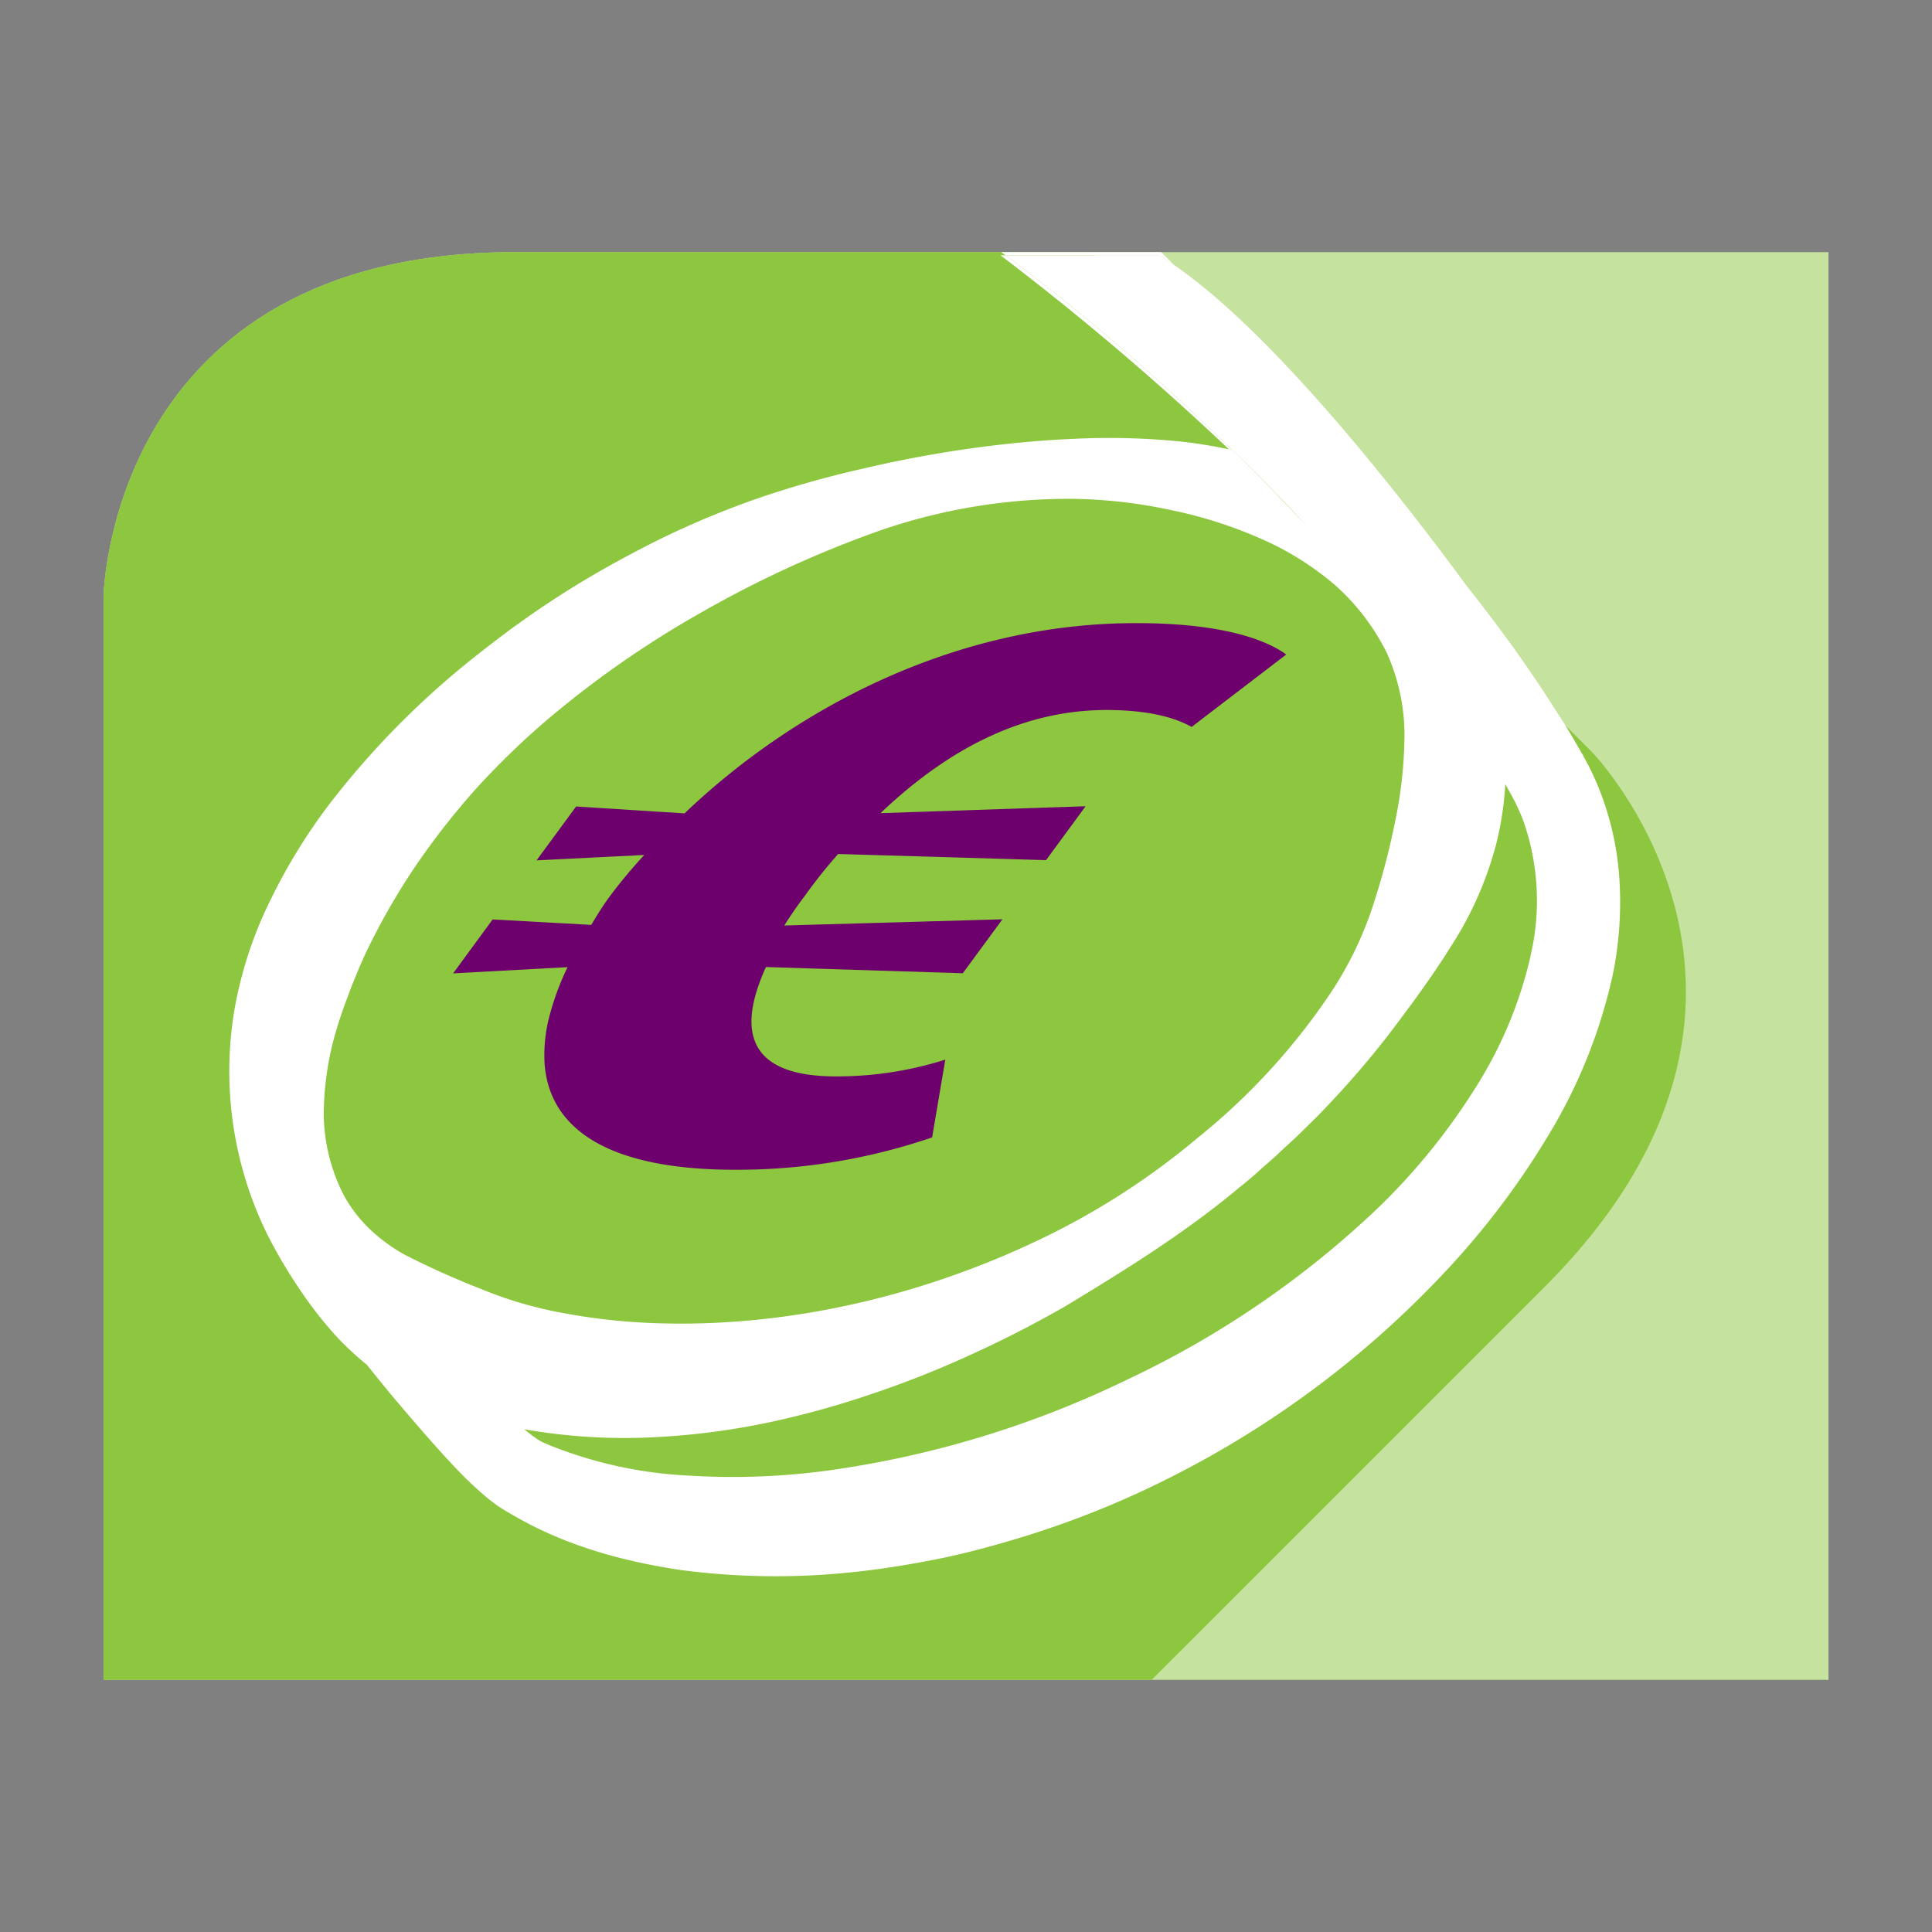 <svg xmlns="http://www.w3.org/2000/svg" viewBox="0 0 280 280"><rect x="0" y="0" width="280" height="280" fill="#808080" stroke="none"/><defs><style>.cls-1{fill:#c6e29f;}.cls-1,.cls-2{fill-rule:evenodd;}.cls-2{fill:#8dc63f;}.cls-3{fill:#fff;}.cls-4{fill:#6d006d;}</style></defs><title>decorad-finance</title><g id="BG_groen" data-name="BG groen"><path class="cls-1" d="M74.68,36.54c-58.95,0-59.68,50-59.68,50V243.46H265V36.54Z"/><path class="cls-2" d="M15,86.52V243.46H166.9l56.95-56.94c41.68-41.68,6.86-77.54,6.86-77.54L158.26,36.54H74.68C15.73,36.54,15,86.52,15,86.52Z"/></g><g id="Icons_paars-groen" data-name="Icons paars-groen"><path class="cls-3" d="M170.14,38.39c-.72-.5-1.44-1-2.14-1.39H145.73l-.63-.46h23.19Z"/><path class="cls-3" d="M179.55,66.16l-1-.92-.47-.1c3.76,3.55,7.61,7.34,11.42,11.3C186.3,73,183,69.51,179.55,66.16Z"/><path class="cls-4" d="M186.41,94.86,172.7,105.35c-2-1.12-5.63-2.45-12.35-2.45-13.1,0-23.94,6.58-32.74,14.95l26.72-.9,3-.1-5.73,7.81-15.4-.46-14.73-.43a71.45,71.45,0,0,0-4.78,6c-.77,1-1.53,2.08-2.22,3.12-.28.42-.55.83-.8,1.24l17-.48,14.61-.42-5.74,7.82-25.64-.81-2.89-.09q-.35.75-.63,1.47c-3.29,8.21-1.61,14.38,10.76,14.38A52,52,0,0,0,137,153.57l-1.91,11.27a87.23,87.23,0,0,1-28.56,4.69c-18.88,0-27-6.22-27.61-15.49a22.25,22.25,0,0,1,.82-7.19,39.46,39.46,0,0,1,2.51-6.68l-16.58.9,5.73-7.82,14.29.79c.81-1.34,1.61-2.68,2.68-4.13a75,75,0,0,1,5-6l-15.61.78,5.74-7.81,15.71,1c16-15.29,39.34-27.57,65.35-27.57C177.74,90.28,183.91,93,186.41,94.86Z"/><path class="cls-3" d="M234.73,128a42.84,42.84,0,0,0-2.79-13.19c-.4-1.06-.86-2.1-1.36-3.12-.24-.51-.5-1-.78-1.51l-.4-.75-.39-.66c-1-1.75-2-3.5-3.14-5.19-2.15-3.43-4.4-6.74-6.73-10Q216,89.25,212.63,85C201,69.19,183.79,47.78,170.14,38.39c-.72-.5-1.44-1-2.14-1.39H145.73c2.68,2,5.41,4.11,8.08,6.22,3,2.38,5.93,4.86,8.84,7.36,5.45,4.72,10.79,9.6,15.95,14.66l1,.92c3.42,3.35,6.75,6.79,10,10.28-3.81-4-7.66-7.75-11.42-11.3A68.83,68.83,0,0,0,171.2,64a103,103,0,0,0-15.58-.4c-5.15.22-10.24.72-15.3,1.44s-10.07,1.67-15,2.82A146.69,146.69,0,0,0,110.48,72a129.22,129.22,0,0,0-14.23,5.84c-4.61,2.26-9.13,4.73-13.51,7.44a140.53,140.53,0,0,0-12.68,8.93,122.6,122.6,0,0,0-22.2,22.17,82.43,82.43,0,0,0-8.48,13.69,58.78,58.78,0,0,0-5.29,15.64,53.53,53.53,0,0,0,4.75,33.39,71.64,71.64,0,0,0,4.41,7.49,59,59,0,0,0,5.42,7,42.27,42.27,0,0,0,4.49,4.19q1.68,2.1,3.39,4.18c2.52,3,5.09,6,7.81,9,1.37,1.48,2.77,3,4.33,4.42.78.73,1.61,1.47,2.58,2.22l.78.58c.25.19.62.41.93.6s.56.34.8.48l.71.41c7.56,4.39,15.92,6.64,24.19,7.87a105.13,105.13,0,0,0,24.87.31c4.11-.42,8.17-1.08,12.2-1.88s8-1.88,11.92-3.06a135.46,135.46,0,0,0,22.74-9.2,142.06,142.06,0,0,0,39-29.36,116.27,116.27,0,0,0,14.92-19.69,76.33,76.33,0,0,0,9.42-23.46A52.5,52.5,0,0,0,234.73,128ZM48.8,149.1c.28-1,.65-2,1-3.07l1.12-3c.8-2,1.64-4.05,2.62-6a96.74,96.74,0,0,1,6.76-11.63,110.4,110.4,0,0,1,8.47-10.85,115,115,0,0,1,10-9.78,143.87,143.87,0,0,1,23.12-16.15,158.55,158.55,0,0,1,25.9-11.82,83.86,83.86,0,0,1,28-4.5,72.13,72.13,0,0,1,13.9,1.62A64,64,0,0,1,182.57,78a42.76,42.76,0,0,1,11,6.87,32.49,32.49,0,0,1,7.44,9.8,29.17,29.17,0,0,1,2.54,11.82,62.88,62.88,0,0,1-1.32,12.38,105.72,105.72,0,0,1-3.38,12.78,52.06,52.06,0,0,1-6.11,12.41,94.24,94.24,0,0,1-19.11,20.8,107.55,107.55,0,0,1-24.05,15.3c-17.24,8.06-36.25,12.21-54.36,11.61a88.5,88.5,0,0,1-13.25-1.41,58.42,58.42,0,0,1-12.25-3.55,121.24,121.24,0,0,1-11.13-5,25.47,25.47,0,0,1-4.92-3.6,20.63,20.63,0,0,1-3.75-4.81,26.24,26.24,0,0,1-3-11.83A43.58,43.58,0,0,1,48.8,149.1Zm173-10.44a61.15,61.15,0,0,1-8.23,19.41A92.44,92.44,0,0,1,199.78,175a137.61,137.61,0,0,1-36.26,24.87,144.75,144.75,0,0,1-41.8,13,102.55,102.55,0,0,1-21.61,1,62.11,62.11,0,0,1-20.47-4.42l-.59-.25-.48-.21c-.1-.07-.16-.07-.3-.17l-.41-.26c-.58-.39-1.23-.88-1.88-1.42a83.89,83.89,0,0,0,19.43,1.12,105.49,105.49,0,0,0,15.76-2.06,129.74,129.74,0,0,0,15.09-4.15,143.66,143.66,0,0,0,14.4-5.7q7-3.18,13.67-7c8.74-5.28,17.41-10.66,25.26-17.23,1-.8,2-1.62,2.92-2.47s1.94-1.67,2.86-2.56,1.9-1.72,2.82-2.62l2.74-2.7a136.8,136.8,0,0,0,10.19-11.65c3.14-4.14,6.28-8.35,9.13-12.91a51.12,51.12,0,0,0,6.62-15,46.65,46.65,0,0,0,1.29-8.56l.56,1,.34.6.28.54q.3.54.54,1.08c.35.73.66,1.47.94,2.23A34.83,34.83,0,0,1,221.78,138.66Z"/><path class="cls-3" d="M189.55,76.44c-3.81-4-7.66-7.75-11.42-11.3A404.26,404.26,0,0,0,145,37h.73c2.68,2,5.41,4.11,8.08,6.22,3,2.38,5.93,4.86,8.84,7.36,5.45,4.72,10.79,9.6,15.95,14.66l1,.92C183,69.51,186.3,73,189.55,76.44Z"/></g></svg>